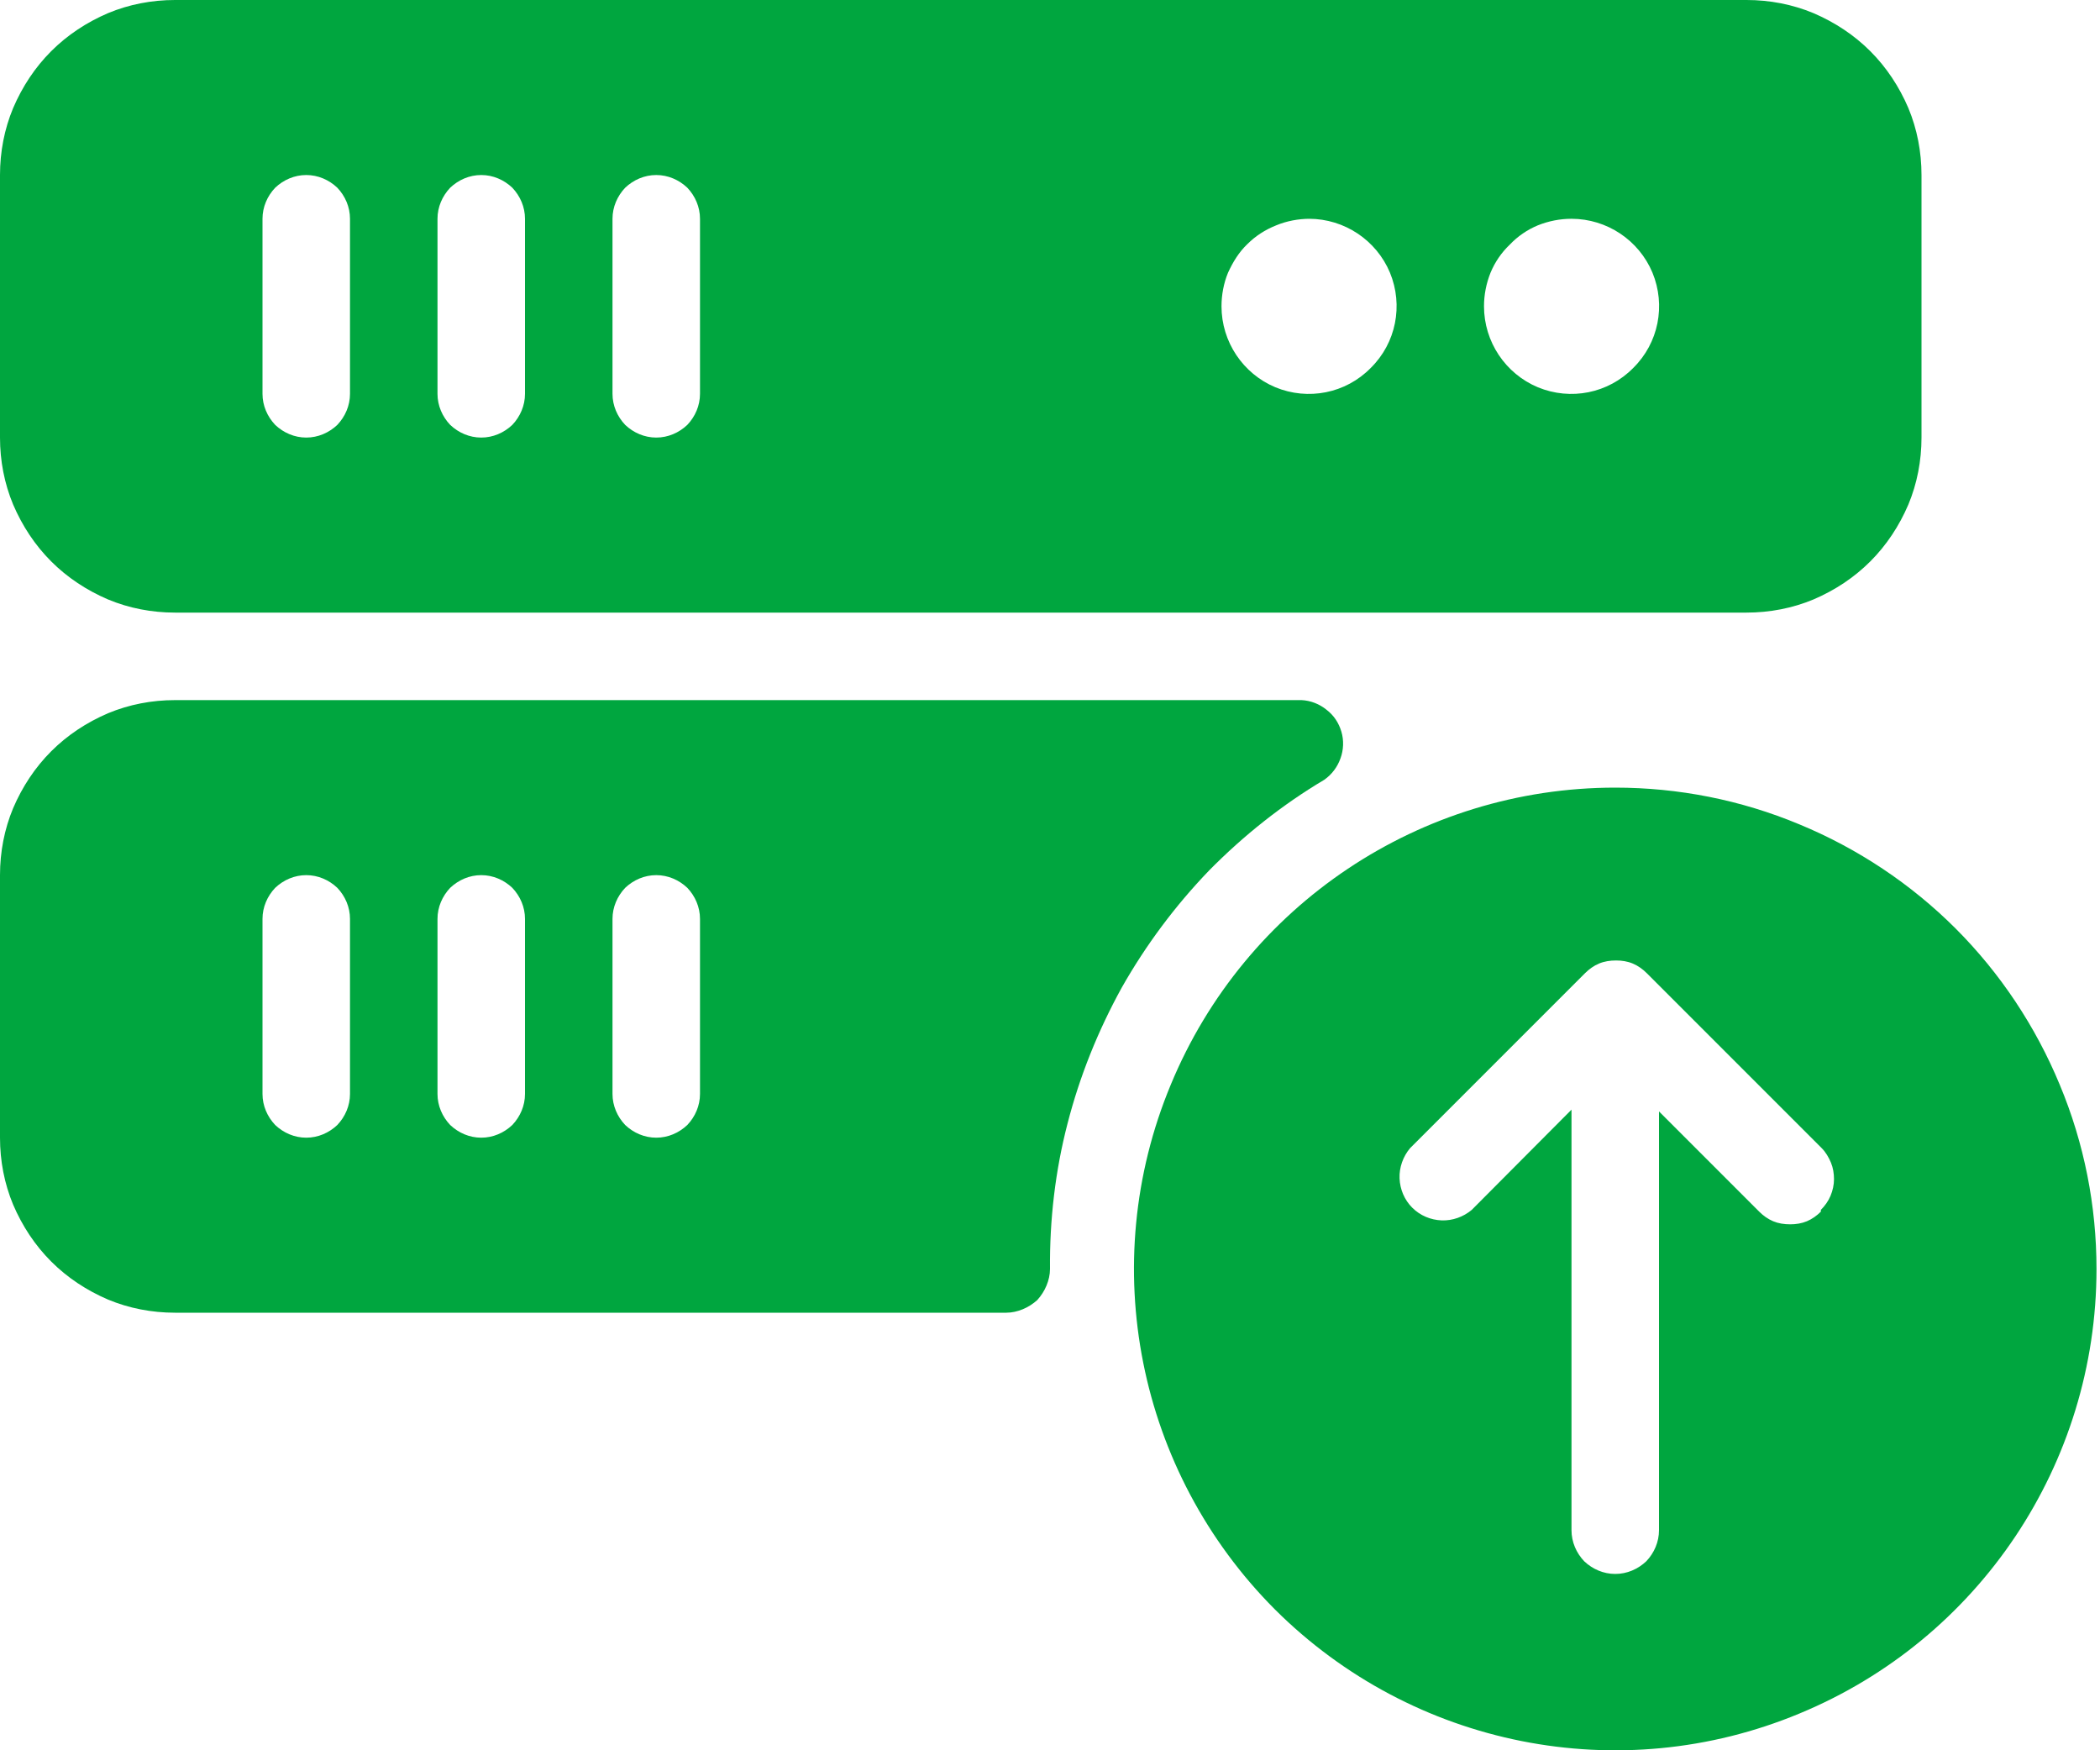 <svg xmlns="http://www.w3.org/2000/svg" viewBox="0 0 48 40" width="48" height="40">
	<style>
		tspan { white-space:pre }
		.shp0 { fill: #00a63f } 
	</style>
	<g id="Layer_2">
		<g id="Layer_1-2">
			<path id="Layer" fill-rule="evenodd" class="shp0" d="M4 14C3.47 14 2.95 13.9 2.47 13.7C1.98 13.49 1.54 13.2 1.17 12.83C0.8 12.46 0.51 12.02 0.3 11.53C0.1 11.05 0 10.53 0 10L0 4C0 3.47 0.1 2.95 0.3 2.47C0.51 1.98 0.8 1.54 1.17 1.17C1.54 0.8 1.98 0.51 2.47 0.3C2.95 0.1 3.47 0 4 0L39.92 0C40.45 0 40.97 0.1 41.45 0.3C41.94 0.51 42.38 0.8 42.75 1.17C43.12 1.54 43.41 1.98 43.62 2.47C43.82 2.95 43.92 3.47 43.92 4L43.92 10C43.92 10.53 43.82 11.05 43.62 11.53C43.41 12.02 43.12 12.46 42.75 12.83C42.38 13.2 41.94 13.49 41.45 13.7C40.97 13.9 40.45 14 39.92 14L4 14ZM35.15 5.15C34.91 5.25 34.69 5.4 34.51 5.59C34.32 5.77 34.17 5.99 34.07 6.23C33.97 6.48 33.92 6.74 33.92 7C33.92 7.81 34.41 8.54 35.15 8.85C35.9 9.16 36.76 8.99 37.33 8.41C37.91 7.84 38.08 6.98 37.77 6.23C37.46 5.49 36.73 5 35.92 5C35.66 5 35.4 5.05 35.15 5.15ZM29.94 5C29.68 5 29.41 5.05 29.17 5.15C28.92 5.25 28.7 5.39 28.51 5.58C28.32 5.76 28.18 5.99 28.07 6.23C27.97 6.47 27.92 6.74 27.92 7C27.92 7.81 28.41 8.54 29.15 8.85C29.9 9.16 30.76 8.99 31.33 8.41C31.91 7.84 32.08 6.98 31.77 6.23C31.46 5.49 30.73 5 29.92 5L29.94 5ZM14 9C14 9.27 14.11 9.52 14.29 9.71C14.48 9.89 14.73 10 15 10C15.27 10 15.52 9.89 15.71 9.71C15.89 9.52 16 9.27 16 9L16 5C16 4.73 15.89 4.48 15.71 4.29C15.52 4.11 15.27 4 15 4C14.73 4 14.48 4.11 14.29 4.29C14.11 4.48 14 4.73 14 5L14 9ZM10 9C10 9.27 10.11 9.52 10.29 9.71C10.48 9.89 10.73 10 11 10C11.27 10 11.52 9.89 11.71 9.71C11.89 9.52 12 9.27 12 9L12 5C12 4.73 11.89 4.48 11.71 4.29C11.52 4.11 11.27 4 11 4C10.73 4 10.48 4.11 10.29 4.29C10.11 4.48 10 4.73 10 5L10 9ZM6 9C6 9.27 6.11 9.52 6.29 9.71C6.48 9.89 6.73 10 7 10C7.27 10 7.52 9.89 7.71 9.71C7.89 9.52 8 9.27 8 9L8 5C8 4.73 7.89 4.48 7.71 4.29C7.52 4.11 7.27 4 7 4C6.73 4 6.48 4.11 6.29 4.29C6.11 4.48 6 4.73 6 5L6 9Z" />
			<path id="Layer" fill-rule="evenodd" class="shp0" d="M30.27 17.82C29.31 18.39 28.43 19.09 27.64 19.89C26.86 20.7 26.19 21.6 25.64 22.57C25.1 23.55 24.68 24.59 24.4 25.68C24.12 26.76 23.99 27.88 24 29C24 29.13 23.97 29.26 23.92 29.38C23.87 29.5 23.8 29.61 23.71 29.71C23.61 29.8 23.5 29.87 23.38 29.92C23.26 29.97 23.13 30 23 30L4 30C3.47 30 2.95 29.9 2.47 29.7C1.98 29.49 1.54 29.2 1.17 28.83C0.8 28.46 0.51 28.02 0.3 27.53C0.1 27.05 0 26.53 0 26L0 20C0 19.47 0.1 18.95 0.3 18.47C0.51 17.98 0.8 17.54 1.17 17.17C1.54 16.8 1.98 16.51 2.47 16.3C2.95 16.1 3.47 16 4 16L29.75 16C29.96 16.01 30.16 16.09 30.32 16.22C30.49 16.35 30.6 16.52 30.66 16.72C30.72 16.92 30.71 17.14 30.64 17.33C30.57 17.53 30.44 17.7 30.27 17.82ZM8 21C8 20.73 7.89 20.48 7.71 20.29C7.52 20.11 7.27 20 7 20C6.73 20 6.48 20.11 6.29 20.29C6.11 20.48 6 20.73 6 21L6 25C6 25.27 6.11 25.52 6.29 25.71C6.48 25.89 6.73 26 7 26C7.27 26 7.52 25.89 7.71 25.71C7.89 25.52 8 25.27 8 25L8 21ZM12 21C12 20.73 11.89 20.48 11.71 20.29C11.52 20.11 11.27 20 11 20C10.73 20 10.48 20.11 10.29 20.29C10.11 20.48 10 20.73 10 21L10 25C10 25.27 10.11 25.52 10.29 25.71C10.48 25.89 10.73 26 11 26C11.27 26 11.52 25.89 11.71 25.71C11.89 25.52 12 25.27 12 25L12 21ZM16 21C16 20.73 15.89 20.48 15.71 20.29C15.52 20.11 15.27 20 15 20C14.73 20 14.48 20.11 14.29 20.29C14.11 20.48 14 20.73 14 21L14 25C14 25.27 14.11 25.52 14.29 25.71C14.48 25.89 14.73 26 15 26C15.27 26 15.52 25.89 15.71 25.71C15.89 25.52 16 25.27 16 25L16 21Z" />
			<path id="Layer" fill-rule="evenodd" class="shp0" d="M41.13 18.84C42.46 19.39 43.68 20.2 44.7 21.22C45.72 22.24 46.53 23.46 47.08 24.79C47.64 26.13 47.92 27.56 47.92 29C47.92 33.45 45.24 37.46 41.13 39.16C37.02 40.87 32.29 39.92 29.14 36.78C26 33.63 25.05 28.9 26.76 24.79C28.46 20.68 32.47 18 36.92 18C38.36 18 39.79 18.28 41.13 18.84ZM41.62 27.65C41.71 27.56 41.79 27.45 41.84 27.33C41.89 27.21 41.92 27.08 41.92 26.95C41.92 26.82 41.9 26.69 41.85 26.57C41.8 26.45 41.73 26.33 41.64 26.24L37.64 22.24C37.55 22.15 37.44 22.07 37.32 22.02C37.2 21.97 37.07 21.95 36.94 21.95C36.8 21.95 36.67 21.97 36.55 22.02C36.43 22.07 36.32 22.15 36.23 22.24L32.23 26.24C32.07 26.43 31.98 26.68 31.99 26.93C32 27.18 32.1 27.42 32.28 27.6C32.46 27.78 32.7 27.88 32.95 27.89C33.2 27.9 33.45 27.81 33.64 27.65L35.92 25.36L35.92 34.97C35.92 35.24 36.03 35.49 36.21 35.68C36.4 35.86 36.65 35.97 36.92 35.97C37.19 35.97 37.44 35.86 37.63 35.68C37.81 35.49 37.92 35.24 37.92 34.97L37.92 25.4L40.21 27.69C40.3 27.78 40.41 27.86 40.53 27.91C40.65 27.96 40.78 27.98 40.92 27.98C41.05 27.98 41.18 27.96 41.3 27.91C41.42 27.86 41.53 27.78 41.62 27.69L41.62 27.65Z" />
		</g>
	</g>
</svg>